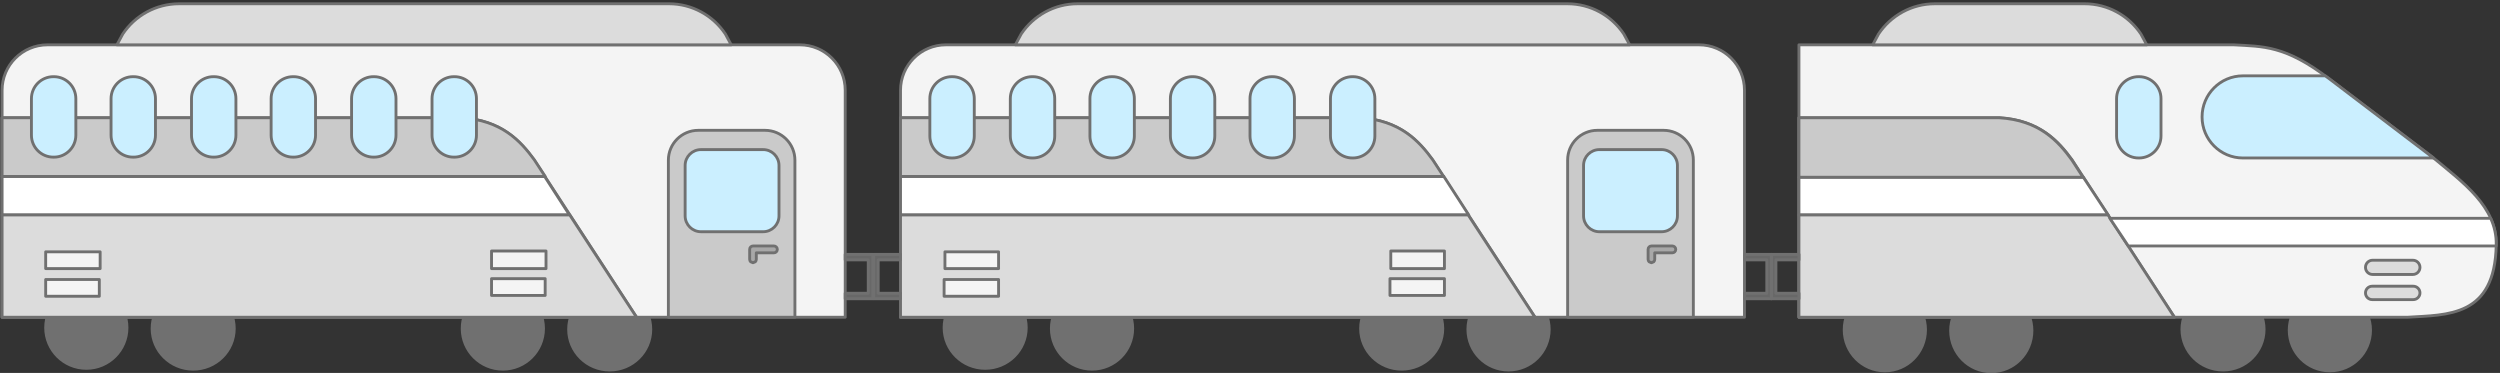 <?xml version="1.0" encoding="UTF-8"?> <svg xmlns="http://www.w3.org/2000/svg" xmlns:xlink="http://www.w3.org/1999/xlink" width="2983" height="445" xml:space="preserve" overflow="hidden"><rect width="100%" height="100%" fill="#333333" stroke="none"/> <defs> <clipPath id="clip0"> <rect x="495" y="1315" width="2983" height="445"></rect> </clipPath> </defs> <g clip-path="url(#clip0)" transform="translate(-495 -1315)"> <path d="M2695.5 1708.5C2695.5 1681.44 2717.21 1659.5 2744 1659.5 2770.79 1659.5 2792.5 1681.44 2792.5 1708.5 2792.5 1735.56 2770.79 1757.5 2744 1757.5 2717.21 1757.5 2695.5 1735.56 2695.5 1708.5Z" stroke="#707070" stroke-width="3.438" stroke-linecap="butt" stroke-linejoin="round" stroke-miterlimit="10" stroke-opacity="1" fill="#707070" fill-rule="evenodd" fill-opacity="1"></path> <path d="M2822.5 1709.5C2822.5 1682.44 2844.21 1660.5 2871 1660.5 2897.79 1660.5 2919.5 1682.44 2919.5 1709.5 2919.5 1736.56 2897.79 1758.5 2871 1758.5 2844.21 1758.5 2822.5 1736.56 2822.5 1709.5Z" stroke="#707070" stroke-width="3.438" stroke-linecap="butt" stroke-linejoin="round" stroke-miterlimit="10" stroke-opacity="1" fill="#707070" fill-rule="evenodd" fill-opacity="1"></path> <path d="M3098.5 1708C3098.5 1681.21 3120.44 1659.5 3147.5 1659.5 3174.56 1659.5 3196.5 1681.21 3196.5 1708 3196.5 1734.79 3174.56 1756.5 3147.5 1756.5 3120.44 1756.5 3098.5 1734.79 3098.5 1708Z" stroke="#707070" stroke-width="3.438" stroke-linecap="butt" stroke-linejoin="round" stroke-miterlimit="10" stroke-opacity="1" fill="#707070" fill-rule="evenodd" fill-opacity="1"></path> <path d="M3226.5 1709C3226.5 1682.21 3248.21 1660.5 3275 1660.5 3301.79 1660.5 3323.5 1682.21 3323.5 1709 3323.5 1735.79 3301.79 1757.5 3275 1757.5 3248.21 1757.5 3226.5 1735.79 3226.5 1709Z" stroke="#707070" stroke-width="3.438" stroke-linecap="butt" stroke-linejoin="round" stroke-miterlimit="10" stroke-opacity="1" fill="#707070" fill-rule="evenodd" fill-opacity="1"></path> <path d="M3160.39 1368.5C3195.09 1370.5 3221.56 1368.93 3273.75 1408.74L3397.14 1502.25C3434.28 1533.04 3474.31 1561.46 3473.49 1607.36 3471.95 1693.62 3414.93 1690.48 3368.14 1693.5L3160.39 1693.5 3160.39 1693.5 2641.5 1693.5 2641.5 1368.5 3160.39 1368.5Z" stroke="#707070" stroke-width="3.438" stroke-linecap="butt" stroke-linejoin="round" stroke-miterlimit="10" stroke-opacity="1" fill="#F4F4F4" fill-rule="evenodd" fill-opacity="1"></path> <path d="M2641.5 1455.5 2880.35 1455.5C2928.82 1458.29 2951.46 1483.97 2967.37 1505.74L3089.5 1693.5 2641.5 1693.5Z" stroke="#707070" stroke-width="3.438" stroke-linecap="butt" stroke-linejoin="round" stroke-miterlimit="10" stroke-opacity="1" fill="#F4F4F4" fill-rule="evenodd" fill-opacity="1"></path> <path d="M2803.77 1319.5 2982.23 1319.5C3010.23 1319.5 3034.92 1333.78 3049.49 1355.51L3056.5 1368.5 2729.5 1368.5 2736.51 1355.51C2751.08 1333.78 2775.77 1319.5 2803.77 1319.5Z" stroke="#707070" stroke-width="3.438" stroke-linecap="butt" stroke-linejoin="round" stroke-miterlimit="10" stroke-opacity="1" fill="#DCDCDC" fill-rule="evenodd" fill-opacity="1"></path> <path d="M3020.5 1432.68C3020.5 1418.22 3032.22 1406.5 3046.68 1406.5L3047.32 1406.5C3061.78 1406.5 3073.5 1418.22 3073.5 1432.68L3073.5 1477.32C3073.5 1491.78 3061.78 1503.5 3047.32 1503.5L3046.68 1503.5C3032.22 1503.5 3020.5 1491.78 3020.5 1477.32Z" stroke="#707070" stroke-width="3.438" stroke-linecap="butt" stroke-linejoin="round" stroke-miterlimit="10" stroke-opacity="1" fill="#CBEFFF" fill-rule="evenodd" fill-opacity="1"></path> <path d="M2641.5 1526.5 2980.85 1526.5 3010.5 1571.5 2641.5 1571.5 2641.5 1526.5Z" stroke="#707070" stroke-width="3.438" stroke-linecap="butt" stroke-linejoin="round" stroke-miterlimit="10" stroke-opacity="1" fill="#FFFFFF" fill-rule="evenodd" fill-opacity="1"></path> <path d="M2641.5 1455.5 2880.25 1455.5C2928.69 1458.31 2951.33 1484.11 2967.23 1506L2980.5 1526.5 2641.5 1526.5 2641.5 1455.5Z" stroke="#707070" stroke-width="3.438" stroke-linecap="butt" stroke-linejoin="round" stroke-miterlimit="10" stroke-opacity="1" fill="#CACACA" fill-rule="evenodd" fill-opacity="1"></path> <path d="M2641.5 1571.5 3010.28 1571.5 3089.5 1693.5 2641.5 1693.5 2641.5 1571.5Z" stroke="#707070" stroke-width="3.438" stroke-linecap="butt" stroke-linejoin="round" stroke-miterlimit="10" stroke-opacity="1" fill="#DCDCDC" fill-rule="evenodd" fill-opacity="1"></path> <path d="M3171.23 1405.5 3269.46 1405.5 3273.8 1408.59 3397.41 1502.59 3398.5 1503.5 3171.23 1503.5C3144.32 1503.5 3122.5 1481.56 3122.5 1454.5 3122.5 1427.44 3144.32 1405.5 3171.23 1405.5Z" stroke="#707070" stroke-width="3.438" stroke-linecap="butt" stroke-linejoin="round" stroke-miterlimit="10" stroke-opacity="1" fill="#CBEFFF" fill-rule="evenodd" fill-opacity="1"></path> <path d="M3012.5 1575.5 3466.72 1575.5 3467.12 1576.1C3471.34 1585.5 3473.69 1595.66 3473.49 1606.89L3473.39 1608.5 3034.48 1608.5Z" stroke="#707070" stroke-width="3.438" stroke-linecap="butt" stroke-linejoin="round" stroke-miterlimit="10" stroke-opacity="1" fill="#FFFFFF" fill-rule="evenodd" fill-opacity="1"></path> <path d="M3317.5 1634C3317.5 1629.31 3321.31 1625.5 3326 1625.5L3374 1625.5C3378.69 1625.5 3382.5 1629.31 3382.5 1634 3382.5 1638.69 3378.69 1642.5 3374 1642.5L3326 1642.5C3321.31 1642.5 3317.5 1638.69 3317.5 1634Z" stroke="#707070" stroke-width="3.438" stroke-linecap="butt" stroke-linejoin="round" stroke-miterlimit="10" stroke-opacity="1" fill="#DCDCDC" fill-rule="evenodd" fill-opacity="1"></path> <path d="M3317.5 1664.5C3317.5 1660.08 3321.08 1656.5 3325.5 1656.5L3374.5 1656.5C3378.92 1656.5 3382.5 1660.08 3382.5 1664.5 3382.5 1668.92 3378.92 1672.5 3374.5 1672.5L3325.5 1672.5C3321.08 1672.5 3317.5 1668.92 3317.5 1664.5Z" stroke="#707070" stroke-width="3.438" stroke-linecap="butt" stroke-linejoin="round" stroke-miterlimit="10" stroke-opacity="1" fill="#DCDCDC" fill-rule="evenodd" fill-opacity="1"></path> <path d="M2608.5 1618.5 2641.5 1618.5 2641.5 1625.11 2614.02 1625.11 2614.02 1664.89 2641.5 1664.89 2641.5 1671.5 2608.5 1671.5Z" stroke="#707070" stroke-width="3.438" stroke-linecap="butt" stroke-linejoin="round" stroke-miterlimit="10" stroke-opacity="1" fill="#686868" fill-rule="evenodd" fill-opacity="1"></path> <path d="M1621.5 1706C1621.5 1679.21 1643.44 1657.5 1670.5 1657.5 1697.56 1657.5 1719.5 1679.21 1719.5 1706 1719.5 1732.79 1697.56 1754.5 1670.5 1754.5 1643.44 1754.5 1621.5 1732.79 1621.5 1706Z" stroke="#707070" stroke-width="3.438" stroke-linecap="butt" stroke-linejoin="round" stroke-miterlimit="10" stroke-opacity="1" fill="#707070" fill-rule="evenodd" fill-opacity="1"></path> <path d="M1749.5 1707C1749.5 1680.21 1771.21 1658.5 1798 1658.5 1824.79 1658.5 1846.5 1680.21 1846.5 1707 1846.5 1733.79 1824.79 1755.5 1798 1755.5 1771.21 1755.5 1749.5 1733.79 1749.5 1707Z" stroke="#707070" stroke-width="3.438" stroke-linecap="butt" stroke-linejoin="round" stroke-miterlimit="10" stroke-opacity="1" fill="#707070" fill-rule="evenodd" fill-opacity="1"></path> <path d="M2118.5 1707C2118.5 1680.21 2140.44 1658.5 2167.5 1658.5 2194.56 1658.5 2216.5 1680.21 2216.5 1707 2216.5 1733.79 2194.56 1755.5 2167.5 1755.5 2140.44 1755.5 2118.5 1733.79 2118.5 1707Z" stroke="#707070" stroke-width="3.438" stroke-linecap="butt" stroke-linejoin="round" stroke-miterlimit="10" stroke-opacity="1" fill="#707070" fill-rule="evenodd" fill-opacity="1"></path> <path d="M2246.5 1708C2246.5 1681.21 2268.21 1659.5 2295 1659.5 2321.79 1659.5 2343.5 1681.21 2343.5 1708 2343.5 1734.79 2321.79 1756.5 2295 1756.5 2268.21 1756.5 2246.5 1734.79 2246.5 1708Z" stroke="#707070" stroke-width="3.438" stroke-linecap="butt" stroke-linejoin="round" stroke-miterlimit="10" stroke-opacity="1" fill="#707070" fill-rule="evenodd" fill-opacity="1"></path> <path d="M1623.67 1368.5 2522.33 1368.5C2552.25 1368.5 2576.5 1392.75 2576.5 1422.67L2576.5 1693.5 1569.5 1693.5 1569.5 1422.67C1569.5 1392.75 1593.75 1368.5 1623.67 1368.5Z" stroke="#707070" stroke-width="3.438" stroke-linecap="butt" stroke-linejoin="round" stroke-miterlimit="10" stroke-opacity="1" fill="#F4F4F4" fill-rule="evenodd" fill-opacity="1"></path> <path d="M1569.5 1455.5 2117.02 1455.5C2165.57 1458.29 2188.25 1483.97 2204.18 1505.74L2326.5 1693.5 1569.5 1693.5Z" stroke="#707070" stroke-width="3.438" stroke-linecap="butt" stroke-linejoin="round" stroke-miterlimit="10" stroke-opacity="1" fill="#F4F4F4" fill-rule="evenodd" fill-opacity="1"></path> <path d="M1569.5 1525.5 2217.79 1525.5 2247.5 1571.5 1569.5 1571.5 1569.5 1525.5Z" stroke="#707070" stroke-width="3.438" stroke-linecap="butt" stroke-linejoin="round" stroke-miterlimit="10" stroke-opacity="1" fill="#FFFFFF" fill-rule="evenodd" fill-opacity="1"></path> <path d="M1569.5 1455.5 2117.31 1455.5C2165.89 1458.29 2188.58 1483.91 2204.52 1505.64L2217.5 1525.5 1569.5 1525.5 1569.5 1455.5Z" stroke="#707070" stroke-width="3.438" stroke-linecap="butt" stroke-linejoin="round" stroke-miterlimit="10" stroke-opacity="1" fill="#CACACA" fill-rule="evenodd" fill-opacity="1"></path> <path d="M1569.5 1571.5 2246.83 1571.5 2326.5 1693.5 1569.5 1693.5 1569.5 1571.5Z" stroke="#707070" stroke-width="3.438" stroke-linecap="butt" stroke-linejoin="round" stroke-miterlimit="10" stroke-opacity="1" fill="#DCDCDC" fill-rule="evenodd" fill-opacity="1"></path> <path d="M1780.81 1319.5 2365.19 1319.5C2393.2 1319.5 2417.9 1333.78 2432.49 1355.51L2439.5 1368.5 1706.5 1368.5 1713.51 1355.51C1728.1 1333.78 1752.8 1319.5 1780.81 1319.5Z" stroke="#707070" stroke-width="3.438" stroke-linecap="butt" stroke-linejoin="round" stroke-miterlimit="10" stroke-opacity="1" fill="#DCDCDC" fill-rule="evenodd" fill-opacity="1"></path> <path d="M1604.5 1432.68C1604.5 1418.22 1616.22 1406.5 1630.68 1406.5L1631.32 1406.5C1645.78 1406.5 1657.5 1418.22 1657.5 1432.68L1657.5 1477.32C1657.5 1491.78 1645.78 1503.5 1631.32 1503.5L1630.68 1503.5C1616.22 1503.5 1604.5 1491.78 1604.5 1477.32Z" stroke="#707070" stroke-width="3.438" stroke-linecap="butt" stroke-linejoin="round" stroke-miterlimit="10" stroke-opacity="1" fill="#CBEFFF" fill-rule="evenodd" fill-opacity="1"></path> <path d="M1700.5 1432.68C1700.5 1418.22 1712.22 1406.5 1726.68 1406.5L1727.32 1406.5C1741.78 1406.5 1753.5 1418.22 1753.5 1432.68L1753.5 1477.32C1753.5 1491.78 1741.78 1503.5 1727.32 1503.5L1726.68 1503.5C1712.22 1503.5 1700.5 1491.78 1700.5 1477.32Z" stroke="#707070" stroke-width="3.438" stroke-linecap="butt" stroke-linejoin="round" stroke-miterlimit="10" stroke-opacity="1" fill="#CBEFFF" fill-rule="evenodd" fill-opacity="1"></path> <path d="M1795.5 1432.68C1795.5 1418.22 1807.22 1406.5 1821.68 1406.5L1822.32 1406.5C1836.78 1406.5 1848.5 1418.22 1848.5 1432.68L1848.5 1477.32C1848.5 1491.78 1836.78 1503.5 1822.32 1503.5L1821.68 1503.5C1807.22 1503.5 1795.5 1491.78 1795.5 1477.32Z" stroke="#707070" stroke-width="3.438" stroke-linecap="butt" stroke-linejoin="round" stroke-miterlimit="10" stroke-opacity="1" fill="#CBEFFF" fill-rule="evenodd" fill-opacity="1"></path> <path d="M1891.5 1432.68C1891.5 1418.22 1903.22 1406.5 1917.68 1406.5L1918.32 1406.5C1932.78 1406.5 1944.5 1418.22 1944.5 1432.68L1944.5 1477.32C1944.5 1491.78 1932.78 1503.5 1918.32 1503.5L1917.68 1503.5C1903.22 1503.5 1891.5 1491.78 1891.5 1477.32Z" stroke="#707070" stroke-width="3.438" stroke-linecap="butt" stroke-linejoin="round" stroke-miterlimit="10" stroke-opacity="1" fill="#CBEFFF" fill-rule="evenodd" fill-opacity="1"></path> <path d="M1986.5 1432.68C1986.5 1418.22 1998.22 1406.5 2012.68 1406.5L2013.32 1406.5C2027.78 1406.5 2039.5 1418.22 2039.5 1432.68L2039.5 1477.32C2039.5 1491.78 2027.78 1503.5 2013.32 1503.5L2012.68 1503.5C1998.22 1503.5 1986.5 1491.78 1986.5 1477.32Z" stroke="#707070" stroke-width="3.438" stroke-linecap="butt" stroke-linejoin="round" stroke-miterlimit="10" stroke-opacity="1" fill="#CBEFFF" fill-rule="evenodd" fill-opacity="1"></path> <path d="M2082.5 1432.68C2082.5 1418.22 2094.22 1406.5 2108.68 1406.5L2109.32 1406.5C2123.78 1406.5 2135.5 1418.22 2135.5 1432.68L2135.5 1477.32C2135.5 1491.78 2123.78 1503.5 2109.32 1503.5L2108.68 1503.5C2094.22 1503.5 2082.5 1491.78 2082.5 1477.32Z" stroke="#707070" stroke-width="3.438" stroke-linecap="butt" stroke-linejoin="round" stroke-miterlimit="10" stroke-opacity="1" fill="#CBEFFF" fill-rule="evenodd" fill-opacity="1"></path> <path d="M2400.94 1470.5 2480.05 1470.5C2499.63 1470.5 2515.5 1486.37 2515.5 1505.95L2515.5 1693.5 2365.5 1693.5 2365.5 1505.95C2365.5 1486.37 2381.37 1470.5 2400.94 1470.5Z" stroke="#707070" stroke-width="3.438" stroke-linecap="butt" stroke-linejoin="round" stroke-miterlimit="10" stroke-opacity="1" fill="#CACACA" fill-rule="evenodd" fill-opacity="1"></path> <path d="M2384.5 1512.43C2384.5 1501.97 2392.97 1493.5 2403.43 1493.5L2477.57 1493.5C2488.03 1493.5 2496.5 1501.97 2496.5 1512.43L2496.5 1572.57C2496.5 1583.03 2488.03 1591.5 2477.57 1591.5L2403.43 1591.5C2392.97 1591.5 2384.5 1583.03 2384.5 1572.57Z" stroke="#707070" stroke-width="3.438" stroke-linecap="butt" stroke-linejoin="round" stroke-miterlimit="10" stroke-opacity="1" fill="#CBEFFF" fill-rule="evenodd" fill-opacity="1"></path> <path d="M2465.46 1628.5 2465.46 1628.5 2465.46 1628.5ZM2465.46 1608.5 2465.46 1608.5 2465.5 1608.52 2465.54 1608.5 2490.46 1608.5C2492.69 1608.5 2494.5 1610.33 2494.5 1612.59 2494.5 1614.85 2492.69 1616.68 2490.46 1616.68L2469.43 1616.68 2469.43 1624.49C2469.43 1625.6 2468.98 1626.6 2468.26 1627.33L2465.46 1628.5 2462.66 1627.33C2461.94 1626.6 2461.5 1625.6 2461.5 1624.49L2461.5 1612.59 2461.5 1612.59 2461.5 1612.59 2461.5 1612.51C2461.5 1610.3 2463.27 1608.5 2465.46 1608.5Z" stroke="#707070" stroke-width="3.438" stroke-linecap="butt" stroke-linejoin="round" stroke-miterlimit="10" stroke-opacity="1" fill="#A8A8A8" fill-rule="evenodd" fill-opacity="1"></path> <rect x="2154.5" y="1614.5" width="64" height="21" stroke="#707070" stroke-width="3.438" stroke-linecap="butt" stroke-linejoin="round" stroke-miterlimit="10" stroke-opacity="1" fill="#F4F4F4" fill-opacity="1"></rect> <rect x="2153.5" y="1647.5" width="65" height="20" stroke="#707070" stroke-width="3.438" stroke-linecap="butt" stroke-linejoin="round" stroke-miterlimit="10" stroke-opacity="1" fill="#F4F4F4" fill-opacity="1"></rect> <rect x="1622.5" y="1615.5" width="64" height="20" stroke="#707070" stroke-width="3.438" stroke-linecap="butt" stroke-linejoin="round" stroke-miterlimit="10" stroke-opacity="1" fill="#F4F4F4" fill-opacity="1"></rect> <rect x="1621.5" y="1648.5" width="65" height="20" stroke="#707070" stroke-width="3.438" stroke-linecap="butt" stroke-linejoin="round" stroke-miterlimit="10" stroke-opacity="1" fill="#F4F4F4" fill-opacity="1"></rect> <path d="M0 0 32 0 32 6.613 5.356 6.613 5.356 46.387 32 46.387 32 53 0 53Z" stroke="#707070" stroke-width="3.438" stroke-linecap="butt" stroke-linejoin="round" stroke-miterlimit="10" stroke-opacity="1" fill="#686868" fill-rule="evenodd" fill-opacity="1" transform="matrix(-1 0 0 1 2608.5 1618.5)"></path> <path d="M1537.5 1618.5 1569.5 1618.5 1569.5 1625.11 1542.86 1625.11 1542.86 1664.89 1569.5 1664.89 1569.5 1671.5 1537.5 1671.5Z" stroke="#707070" stroke-width="3.438" stroke-linecap="butt" stroke-linejoin="round" stroke-miterlimit="10" stroke-opacity="1" fill="#686868" fill-rule="evenodd" fill-opacity="1"></path> <path d="M549.5 1706C549.5 1679.21 571.214 1657.5 598 1657.5 624.786 1657.5 646.5 1679.21 646.5 1706 646.5 1732.79 624.786 1754.5 598 1754.5 571.214 1754.5 549.5 1732.79 549.5 1706Z" stroke="#707070" stroke-width="3.438" stroke-linecap="butt" stroke-linejoin="round" stroke-miterlimit="10" stroke-opacity="1" fill="#707070" fill-rule="evenodd" fill-opacity="1"></path> <path d="M676.5 1707C676.5 1680.21 698.438 1658.5 725.5 1658.5 752.562 1658.5 774.5 1680.21 774.5 1707 774.5 1733.79 752.562 1755.5 725.5 1755.5 698.438 1755.5 676.5 1733.79 676.5 1707Z" stroke="#707070" stroke-width="3.438" stroke-linecap="butt" stroke-linejoin="round" stroke-miterlimit="10" stroke-opacity="1" fill="#707070" fill-rule="evenodd" fill-opacity="1"></path> <path d="M1046.5 1707C1046.5 1680.21 1068.21 1658.5 1095 1658.5 1121.79 1658.5 1143.5 1680.21 1143.5 1707 1143.5 1733.79 1121.79 1755.5 1095 1755.5 1068.21 1755.5 1046.5 1733.79 1046.5 1707Z" stroke="#707070" stroke-width="3.438" stroke-linecap="butt" stroke-linejoin="round" stroke-miterlimit="10" stroke-opacity="1" fill="#707070" fill-rule="evenodd" fill-opacity="1"></path> <path d="M1173.5 1708C1173.5 1681.21 1195.44 1659.5 1222.5 1659.5 1249.56 1659.5 1271.5 1681.21 1271.5 1708 1271.5 1734.79 1249.56 1756.5 1222.5 1756.5 1195.44 1756.5 1173.5 1734.79 1173.5 1708Z" stroke="#707070" stroke-width="3.438" stroke-linecap="butt" stroke-linejoin="round" stroke-miterlimit="10" stroke-opacity="1" fill="#707070" fill-rule="evenodd" fill-opacity="1"></path> <path d="M551.667 1368.5 1449.33 1368.5C1479.25 1368.5 1503.5 1392.75 1503.5 1422.67L1503.5 1693.5 497.5 1693.5 497.5 1422.67C497.5 1392.75 521.751 1368.5 551.667 1368.5Z" stroke="#707070" stroke-width="3.438" stroke-linecap="butt" stroke-linejoin="round" stroke-miterlimit="10" stroke-opacity="1" fill="#F4F4F4" fill-rule="evenodd" fill-opacity="1"></path> <path d="M497.5 1455.5 1045.02 1455.5C1093.57 1458.29 1116.25 1483.97 1132.18 1505.74L1254.5 1693.5 497.5 1693.5Z" stroke="#707070" stroke-width="3.438" stroke-linecap="butt" stroke-linejoin="round" stroke-miterlimit="10" stroke-opacity="1" fill="#F4F4F4" fill-rule="evenodd" fill-opacity="1"></path> <path d="M497.5 1525.5 1144.83 1525.5 1174.5 1571.5 497.5 1571.5 497.5 1525.5Z" stroke="#707070" stroke-width="3.438" stroke-linecap="butt" stroke-linejoin="round" stroke-miterlimit="10" stroke-opacity="1" fill="#FFFFFF" fill-rule="evenodd" fill-opacity="1"></path> <path d="M497.5 1455.5 1045.31 1455.5C1093.89 1458.29 1116.58 1483.91 1132.52 1505.64L1145.5 1525.5 497.5 1525.5 497.5 1455.5Z" stroke="#707070" stroke-width="3.438" stroke-linecap="butt" stroke-linejoin="round" stroke-miterlimit="10" stroke-opacity="1" fill="#CACACA" fill-rule="evenodd" fill-opacity="1"></path> <path d="M497.5 1571.5 1174.83 1571.5 1254.5 1693.5 497.5 1693.5 497.5 1571.5Z" stroke="#707070" stroke-width="3.438" stroke-linecap="butt" stroke-linejoin="round" stroke-miterlimit="10" stroke-opacity="1" fill="#DCDCDC" fill-rule="evenodd" fill-opacity="1"></path> <path d="M708.812 1319.5 1293.19 1319.5C1321.2 1319.5 1345.9 1333.78 1360.49 1355.51L1367.5 1368.5 634.5 1368.5 641.51 1355.51C656.095 1333.78 680.796 1319.5 708.812 1319.5Z" stroke="#707070" stroke-width="3.438" stroke-linecap="butt" stroke-linejoin="round" stroke-miterlimit="10" stroke-opacity="1" fill="#DCDCDC" fill-rule="evenodd" fill-opacity="1"></path> <path d="M532.5 1432.68C532.5 1418.22 544.223 1406.5 558.685 1406.5L559.315 1406.5C573.777 1406.5 585.5 1418.22 585.5 1432.68L585.5 1476.32C585.5 1490.78 573.777 1502.5 559.315 1502.5L558.685 1502.5C544.223 1502.5 532.5 1490.78 532.5 1476.32Z" stroke="#707070" stroke-width="3.438" stroke-linecap="butt" stroke-linejoin="round" stroke-miterlimit="10" stroke-opacity="1" fill="#CBEFFF" fill-rule="evenodd" fill-opacity="1"></path> <path d="M627.5 1432.68C627.5 1418.22 639.223 1406.5 653.684 1406.5L654.315 1406.5C668.776 1406.5 680.5 1418.22 680.5 1432.68L680.5 1476.32C680.5 1490.78 668.776 1502.5 654.315 1502.5L653.684 1502.5C639.223 1502.5 627.5 1490.78 627.5 1476.32Z" stroke="#707070" stroke-width="3.438" stroke-linecap="butt" stroke-linejoin="round" stroke-miterlimit="10" stroke-opacity="1" fill="#CBEFFF" fill-rule="evenodd" fill-opacity="1"></path> <path d="M723.5 1432.68C723.5 1418.22 735.223 1406.5 749.685 1406.5L750.315 1406.5C764.777 1406.5 776.5 1418.22 776.5 1432.68L776.5 1476.32C776.5 1490.78 764.777 1502.5 750.315 1502.5L749.685 1502.5C735.223 1502.5 723.5 1490.78 723.5 1476.32Z" stroke="#707070" stroke-width="3.438" stroke-linecap="butt" stroke-linejoin="round" stroke-miterlimit="10" stroke-opacity="1" fill="#CBEFFF" fill-rule="evenodd" fill-opacity="1"></path> <path d="M818.5 1432.68C818.5 1418.22 830.223 1406.5 844.685 1406.5L845.315 1406.5C859.777 1406.5 871.5 1418.22 871.5 1432.68L871.5 1476.32C871.5 1490.78 859.777 1502.5 845.315 1502.5L844.685 1502.5C830.223 1502.5 818.5 1490.78 818.5 1476.32Z" stroke="#707070" stroke-width="3.438" stroke-linecap="butt" stroke-linejoin="round" stroke-miterlimit="10" stroke-opacity="1" fill="#CBEFFF" fill-rule="evenodd" fill-opacity="1"></path> <path d="M914.5 1432.68C914.5 1418.22 926.223 1406.5 940.684 1406.5L941.315 1406.5C955.777 1406.5 967.5 1418.22 967.5 1432.68L967.5 1476.32C967.5 1490.78 955.777 1502.5 941.315 1502.5L940.684 1502.5C926.223 1502.5 914.5 1490.78 914.5 1476.32Z" stroke="#707070" stroke-width="3.438" stroke-linecap="butt" stroke-linejoin="round" stroke-miterlimit="10" stroke-opacity="1" fill="#CBEFFF" fill-rule="evenodd" fill-opacity="1"></path> <path d="M1010.5 1432.68C1010.5 1418.22 1022.22 1406.5 1036.68 1406.5L1037.32 1406.5C1051.78 1406.5 1063.5 1418.22 1063.5 1432.68L1063.5 1476.32C1063.5 1490.78 1051.78 1502.5 1037.32 1502.5L1036.68 1502.5C1022.22 1502.5 1010.5 1490.78 1010.5 1476.32Z" stroke="#707070" stroke-width="3.438" stroke-linecap="butt" stroke-linejoin="round" stroke-miterlimit="10" stroke-opacity="1" fill="#CBEFFF" fill-rule="evenodd" fill-opacity="1"></path> <path d="M1328.18 1470.5 1407.82 1470.5C1427.52 1470.5 1443.5 1486.48 1443.5 1506.18L1443.5 1693.5 1292.5 1693.5 1292.5 1506.18C1292.5 1486.48 1308.47 1470.5 1328.18 1470.5Z" stroke="#707070" stroke-width="3.438" stroke-linecap="butt" stroke-linejoin="round" stroke-miterlimit="10" stroke-opacity="1" fill="#CACACA" fill-rule="evenodd" fill-opacity="1"></path> <path d="M1312.5 1512.43C1312.5 1501.97 1320.97 1493.5 1331.43 1493.5L1405.57 1493.5C1416.03 1493.5 1424.5 1501.97 1424.5 1512.43L1424.5 1572.57C1424.5 1583.03 1416.03 1591.5 1405.57 1591.5L1331.43 1591.5C1320.97 1591.5 1312.5 1583.03 1312.5 1572.57Z" stroke="#707070" stroke-width="3.438" stroke-linecap="butt" stroke-linejoin="round" stroke-miterlimit="10" stroke-opacity="1" fill="#CBEFFF" fill-rule="evenodd" fill-opacity="1"></path> <path d="M1393.46 1628.5 1393.46 1628.5 1393.46 1628.5ZM1393.46 1608.5 1393.46 1608.5 1393.5 1608.52 1393.54 1608.5 1418.46 1608.5C1420.69 1608.5 1422.5 1610.33 1422.5 1612.59 1422.5 1614.85 1420.69 1616.68 1418.46 1616.68L1397.43 1616.68 1397.43 1624.49C1397.43 1625.6 1396.98 1626.6 1396.26 1627.33L1393.46 1628.5 1390.66 1627.33C1389.94 1626.6 1389.5 1625.6 1389.5 1624.49L1389.5 1612.59 1389.5 1612.59 1389.5 1612.59 1389.5 1612.51C1389.5 1610.3 1391.27 1608.5 1393.46 1608.5Z" stroke="#707070" stroke-width="3.438" stroke-linecap="butt" stroke-linejoin="round" stroke-miterlimit="10" stroke-opacity="1" fill="#A8A8A8" fill-rule="evenodd" fill-opacity="1"></path> <rect x="1081.5" y="1614.5" width="65" height="21" stroke="#707070" stroke-width="3.438" stroke-linecap="butt" stroke-linejoin="round" stroke-miterlimit="10" stroke-opacity="1" fill="#F4F4F4" fill-opacity="1"></rect> <rect x="1081.5" y="1647.5" width="64" height="20" stroke="#707070" stroke-width="3.438" stroke-linecap="butt" stroke-linejoin="round" stroke-miterlimit="10" stroke-opacity="1" fill="#F4F4F4" fill-opacity="1"></rect> <rect x="549.5" y="1615.5" width="65" height="20" stroke="#707070" stroke-width="3.438" stroke-linecap="butt" stroke-linejoin="round" stroke-miterlimit="10" stroke-opacity="1" fill="#F4F4F4" fill-opacity="1"></rect> <rect x="549.5" y="1648.5" width="64" height="20" stroke="#707070" stroke-width="3.438" stroke-linecap="butt" stroke-linejoin="round" stroke-miterlimit="10" stroke-opacity="1" fill="#F4F4F4" fill-opacity="1"></rect> <path d="M0 0 33 0 33 6.613 5.524 6.613 5.524 46.387 33 46.387 33 53 0 53Z" stroke="#707070" stroke-width="3.438" stroke-linecap="butt" stroke-linejoin="round" stroke-miterlimit="10" stroke-opacity="1" fill="#686868" fill-rule="evenodd" fill-opacity="1" transform="matrix(-1 0 0 1 1536.5 1618.5)"></path> </g> </svg> 